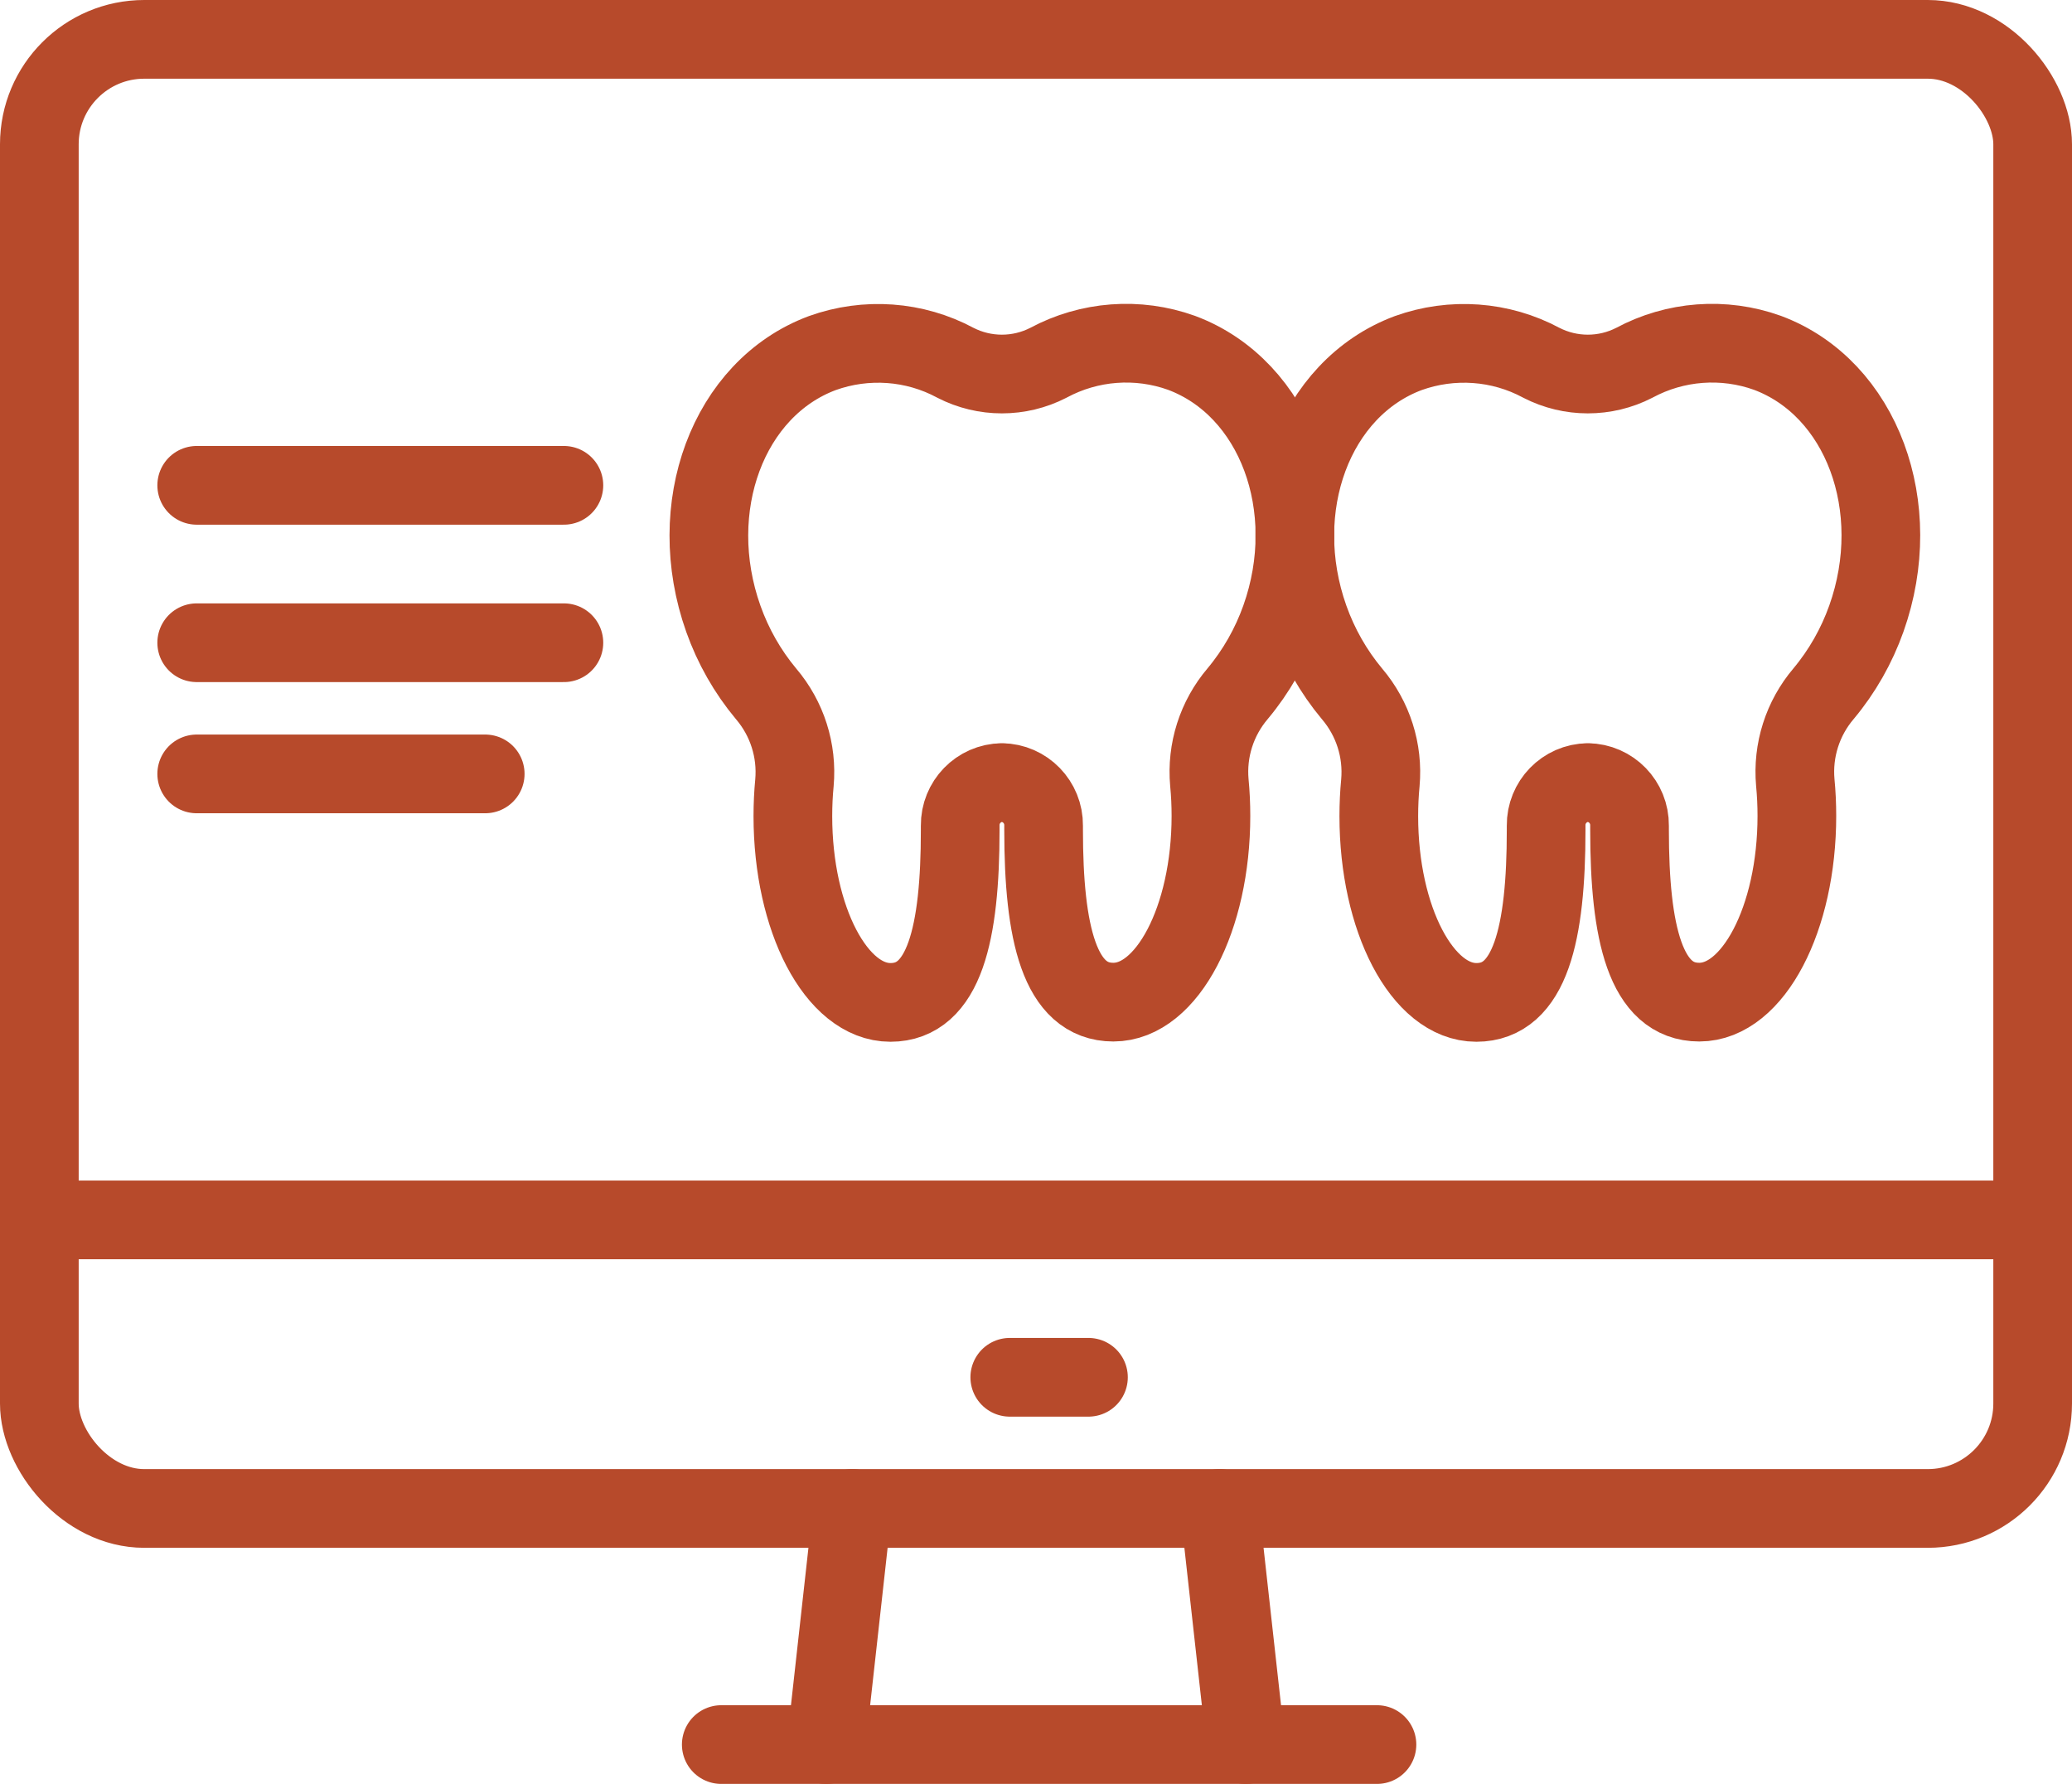<?xml version="1.0" encoding="UTF-8"?><svg id="Layer_2" xmlns="http://www.w3.org/2000/svg" viewBox="0 0 79 68"><defs><style>.cls-1,.cls-2{fill:none;stroke:#b74a2b;stroke-linejoin:round;stroke-width:3px;}.cls-2{stroke-linecap:round;}</style></defs><g id="Layer_1-2"><g id="Dentist_Icon"><line id="Line_126" class="cls-2" x1="31.5" y1="66.5" x2="32.5" y2="57.5"/><line id="Line_127" class="cls-2" x1="52.5" y1="66.5" x2="27.5" y2="66.5"/><line id="Line_128" class="cls-2" x1="46.5" y1="57.5" x2="47.5" y2="66.5"/><line id="Line_129" class="cls-1" x1="1.5" y1="46.5" x2="77.5" y2="46.5"/><rect id="Rectangle_174" class="cls-2" x="1.5" y="1.5" width="76" height="56" rx="4" ry="4"/><path id="Path_310" class="cls-2" d="M38.21,29.83c-.9.01-1.61.75-1.6,1.64,0,0,0,0,0,0v.18c0,3.92-.6,6.56-2.66,6.56s-3.72-3.18-3.72-7.1c0-.43.02-.86.06-1.27.11-1.23-.28-2.45-1.08-3.39-.71-.85-1.26-1.82-1.63-2.86-1.51-4.25.18-8.79,3.77-10.13,1.67-.6,3.52-.47,5.08.37,1.11.57,2.43.57,3.54,0,1.56-.84,3.41-.98,5.08-.38,3.59,1.34,5.28,5.88,3.77,10.13-.37,1.04-.92,2.01-1.63,2.86-.8.94-1.19,2.16-1.08,3.39.04.41.06.84.06,1.27,0,3.92-1.67,7.1-3.72,7.1s-2.66-2.63-2.66-6.56v-.17c.01-.89-.7-1.63-1.6-1.64Z"/><path id="Path_311" class="cls-2" d="M60.55,29.83c-.9.01-1.61.75-1.6,1.64,0,0,0,0,0,0v.18c0,3.92-.6,6.56-2.66,6.56s-3.72-3.18-3.72-7.1c0-.43.02-.86.06-1.27.11-1.23-.28-2.45-1.08-3.39-.71-.85-1.26-1.82-1.63-2.86-1.51-4.25.18-8.79,3.77-10.13,1.67-.6,3.52-.47,5.08.37,1.11.57,2.43.57,3.54,0,1.56-.84,3.41-.98,5.08-.38,3.59,1.34,5.28,5.88,3.77,10.13-.37,1.04-.92,2.01-1.63,2.86-.8.94-1.19,2.16-1.08,3.39.04.41.06.84.06,1.27,0,3.92-1.67,7.1-3.72,7.1s-2.66-2.63-2.66-6.56v-.17c.01-.89-.7-1.63-1.6-1.64Z"/><line id="Line_130" class="cls-2" x1="38.5" y1="52.5" x2="41.5" y2="52.5"/><line id="Line_131" class="cls-2" x1="7.5" y1="24.5" x2="21.5" y2="24.5"/><line id="Line_132" class="cls-2" x1="7.5" y1="18.5" x2="21.5" y2="18.5"/><line id="Line_133" class="cls-2" x1="7.5" y1="29.5" x2="18.5" y2="29.5"/></g></g></svg>